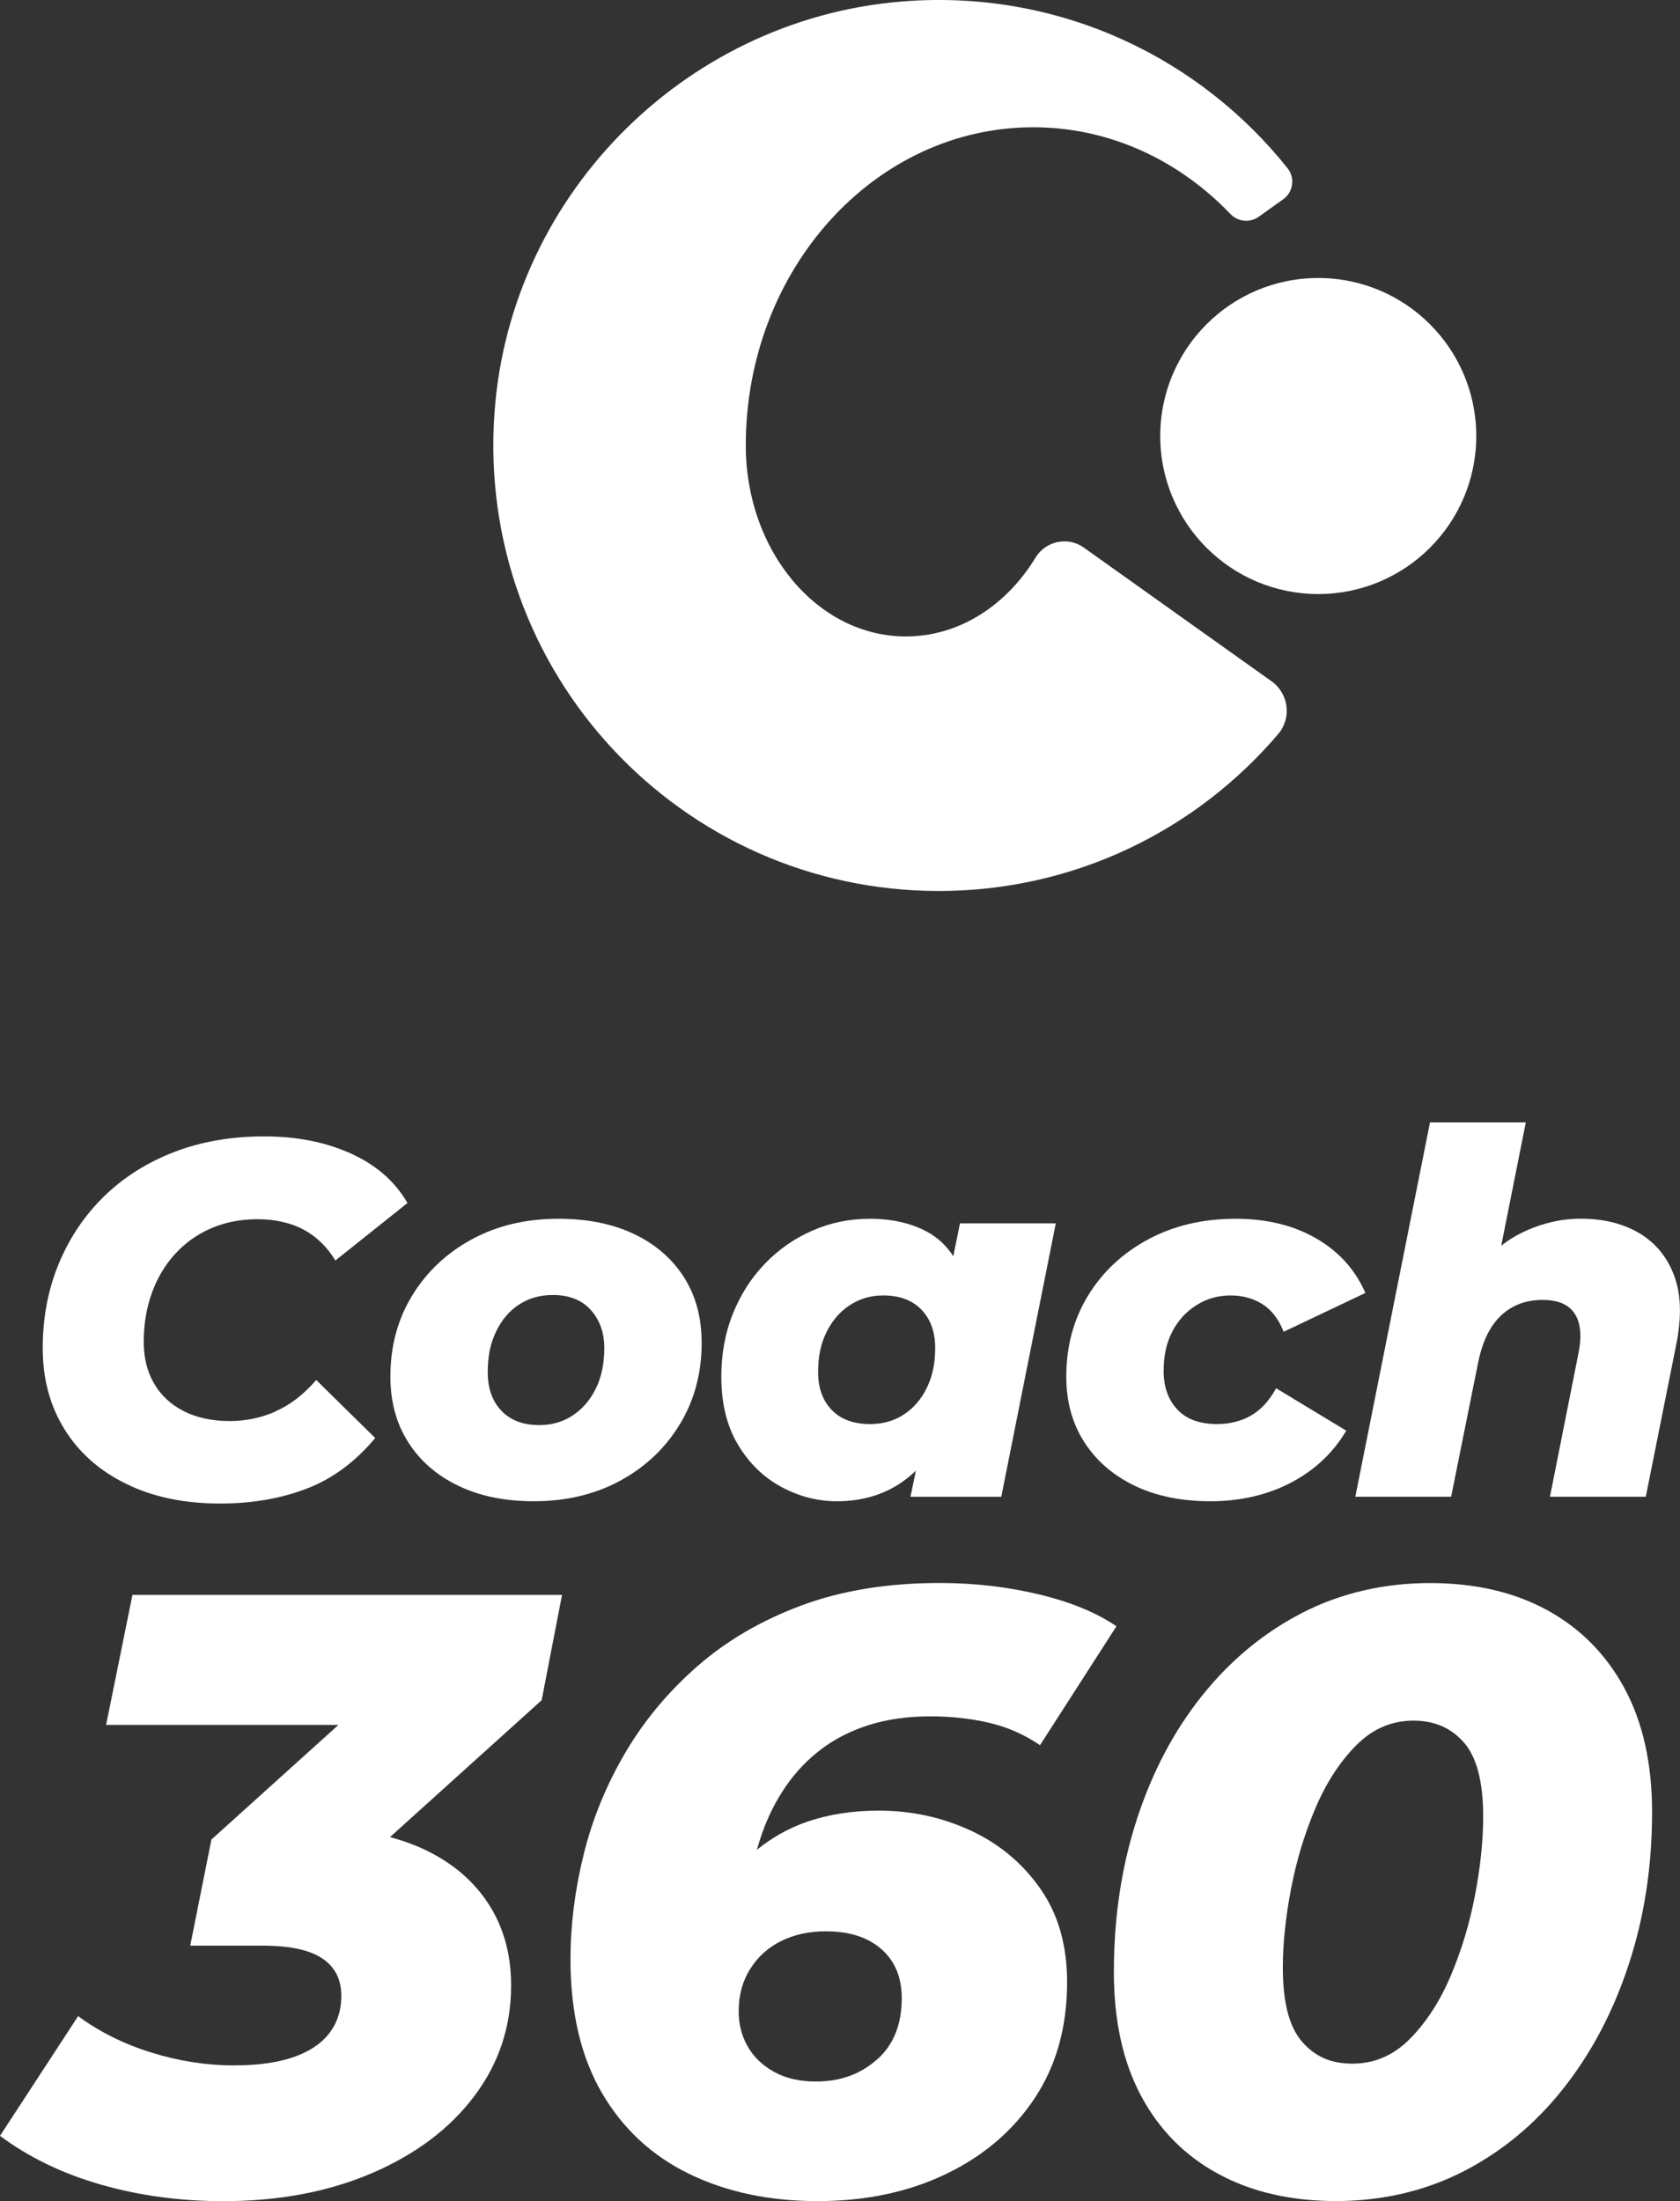 <?xml version="1.0" encoding="UTF-8"?><svg id="Calque_2" xmlns="http://www.w3.org/2000/svg" width="262.3" height="343.65" viewBox="0 0 262.3 343.65"><rect x="0" y="0" width="262.3" height="343.65" fill="#333333" stroke="none"/><path d="M43.04,220.35c-2.28,1-4.66,1.5-7.13,1.5-2.78,0-5.19-.51-7.21-1.54-2.02-1.02-3.57-2.47-4.65-4.33-1.08-1.86-1.61-4.03-1.61-6.5,0-2.73.42-5.26,1.26-7.6.84-2.34,2.05-4.37,3.62-6.1,1.58-1.73,3.45-3.07,5.63-4.02,2.18-.94,4.61-1.42,7.28-1.42s5.18.55,7.21,1.65c2.02,1.1,3.66,2.7,4.92,4.8l11.26-8.98c-1.94-3.36-4.88-5.93-8.82-7.72-3.94-1.78-8.45-2.68-13.55-2.68s-9.83.81-14.06,2.44c-4.23,1.63-7.86,3.93-10.91,6.89-3.05,2.97-5.41,6.47-7.09,10.51-1.68,4.04-2.52,8.45-2.52,13.23s1.13,8.99,3.39,12.64c2.26,3.65,5.47,6.5,9.65,8.54,4.17,2.05,9.07,3.07,14.69,3.07,4.93,0,9.42-.78,13.47-2.32,4.04-1.55,7.61-4.19,10.71-7.91l-9.21-9.06c-1.94,2.26-4.06,3.89-6.34,4.88Z" fill="#fff"/><path d="M99.03,192.67c-3.33-1.6-7.28-2.4-11.85-2.4-5.09,0-9.61,1.08-13.55,3.23-3.94,2.15-7.04,5.08-9.29,8.78-2.26,3.7-3.39,7.91-3.39,12.64,0,3.89.92,7.28,2.76,10.2,1.84,2.91,4.44,5.19,7.8,6.81,3.36,1.63,7.3,2.44,11.81,2.44,5.09,0,9.61-1.08,13.55-3.23,3.94-2.15,7.03-5.09,9.29-8.82,2.26-3.73,3.39-7.95,3.39-12.68,0-3.94-.92-7.35-2.76-10.24-1.84-2.89-4.42-5.13-7.76-6.73ZM93.05,216.73c-.87,1.79-2.06,3.19-3.58,4.21-1.52,1.02-3.28,1.54-5.28,1.54-2.52,0-4.49-.75-5.91-2.24-1.42-1.5-2.13-3.5-2.13-6.02s.43-4.53,1.3-6.34c.87-1.81,2.06-3.22,3.58-4.21,1.52-1,3.28-1.5,5.28-1.5,2.57,0,4.55.79,5.95,2.36,1.39,1.57,2.09,3.54,2.09,5.91s-.43,4.52-1.3,6.3Z" fill="#fff"/><path d="M148.82,196.09c-1.07-1.64-2.44-2.91-4.11-3.81-2.49-1.34-5.47-2.01-8.94-2.01-3.15,0-6.13.62-8.94,1.85-2.81,1.23-5.28,2.95-7.4,5.16-2.13,2.2-3.79,4.8-5,7.8-1.21,2.99-1.81,6.27-1.81,9.84,0,4.15.85,7.67,2.56,10.55,1.71,2.89,3.95,5.09,6.73,6.62,2.78,1.52,5.7,2.28,8.74,2.28,3.83,0,7.17-.96,10-2.87.83-.56,1.61-1.2,2.35-1.9l-.85,4.07h14.18l8.51-42.68h-14.96l-1.04,5.11ZM141.13,220.82c-1.52,1-3.28,1.5-5.28,1.5-2.57,0-4.57-.73-5.99-2.2-1.42-1.47-2.13-3.44-2.13-5.91s.43-4.44,1.3-6.22c.87-1.78,2.07-3.19,3.62-4.21,1.55-1.02,3.29-1.54,5.24-1.54,2.57,0,4.57.75,5.99,2.24s2.13,3.48,2.13,5.95-.43,4.44-1.3,6.22c-.87,1.79-2.06,3.18-3.58,4.17Z" fill="#fff"/><path d="M195.27,221.02c-1.55.87-3.3,1.3-5.24,1.3-2.73,0-4.8-.76-6.22-2.28-1.42-1.52-2.13-3.52-2.13-5.99s.45-4.41,1.34-6.14c.89-1.73,2.14-3.11,3.74-4.13,1.6-1.02,3.4-1.54,5.39-1.54,1.84,0,3.48.45,4.92,1.34,1.44.89,2.56,2.34,3.35,4.33l12.76-6.06c-1.58-3.62-4.13-6.46-7.68-8.51-3.54-2.05-7.73-3.07-12.56-3.07-5.15,0-9.71,1.08-13.7,3.23-3.99,2.15-7.11,5.08-9.37,8.78-2.26,3.7-3.39,7.91-3.39,12.64,0,3.89.93,7.28,2.8,10.2,1.86,2.91,4.48,5.19,7.84,6.81,3.36,1.63,7.32,2.44,11.89,2.44s8.86-.97,12.56-2.91c3.7-1.94,6.58-4.65,8.62-8.11l-10.95-6.62c-1.1,2-2.43,3.43-3.98,4.29Z" fill="#fff"/><path d="M261.38,199.12c-1.1-2.91-2.93-5.12-5.47-6.62-2.55-1.5-5.58-2.24-9.1-2.24-3.15,0-6.24.74-9.25,2.21-1.12.55-2.18,1.22-3.17,2l3.84-19.25h-14.96l-11.66,58.44h14.96l4.25-21.11c.68-3.25,1.89-5.67,3.62-7.25,1.73-1.58,3.86-2.36,6.38-2.36s4.16.74,5.08,2.21c.92,1.47,1.09,3.57.51,6.3l-4.41,22.21h14.96l4.73-23.63c.89-4.36.79-7.99-.31-10.91Z" fill="#fff"/><path d="M16.57,269.29h36.27l-19.83,17.89-3.31,16.57h11.27c4.24,0,7.36.66,9.34,1.99,1.99,1.33,2.98,3.27,2.98,5.83,0,2.3-.64,4.26-1.92,5.9-1.28,1.64-3.16,2.87-5.63,3.71-2.47.84-5.52,1.26-9.15,1.26-4.33,0-8.64-.66-12.92-1.99-4.29-1.33-8.11-3.22-11.47-5.7l-12.2,18.69c4.51,3.36,9.76,5.9,15.77,7.62,6.01,1.72,12.37,2.58,19.09,2.58,8.66,0,16.39-1.46,23.2-4.37,6.8-2.92,12.13-6.91,15.97-12,3.84-5.08,5.77-10.85,5.77-17.3,0-5.04-1.26-9.41-3.78-13.12-2.52-3.71-6.1-6.56-10.74-8.55-1.38-.59-2.85-1.08-4.39-1.5l23.68-21.37,3.18-16.44H20.68l-4.11,20.28Z" fill="#fff"/><path d="M151.57,285.79c-4.46-2.08-9.26-3.12-14.38-3.12-4.15,0-7.93.6-11.33,1.79-2.82.99-5.37,2.45-7.68,4.32.24-.86.5-1.71.79-2.53.93-2.65,2.16-5.1,3.71-7.36,1.55-2.25,3.4-4.2,5.57-5.83,2.16-1.63,4.66-2.89,7.49-3.78,2.83-.88,6.01-1.33,9.54-1.33,3.18,0,6.21.33,9.08.99,2.87.66,5.54,1.83,8.02,3.51l11.93-18.56c-3.09-2.12-7.11-3.78-12.06-4.97-4.95-1.19-10.12-1.79-15.51-1.79-8.13,0-15.33,1.17-21.61,3.51-6.28,2.34-11.69,5.5-16.24,9.48-4.55,3.98-8.31,8.48-11.27,13.52-2.96,5.04-5.13,10.34-6.5,15.91-1.37,5.57-2.05,11-2.05,16.3,0,8.31,1.63,15.27,4.9,20.88,3.27,5.61,7.82,9.83,13.65,12.66,5.83,2.83,12.5,4.24,20.02,4.24s14.2-1.41,20.08-4.24c5.88-2.83,10.49-6.78,13.85-11.86,3.36-5.08,5.04-11.11,5.04-18.09,0-5.74-1.39-10.6-4.18-14.58-2.78-3.98-6.41-7-10.87-9.08ZM136.93,321.51c-2.56,2.3-5.75,3.45-9.54,3.45-2.56,0-4.75-.51-6.56-1.52-1.81-1.01-3.18-2.34-4.11-3.98-.93-1.63-1.39-3.47-1.39-5.5,0-2.47.6-4.66,1.79-6.56,1.19-1.9,2.8-3.36,4.84-4.37,2.03-1.01,4.37-1.52,7.03-1.52,3.62,0,6.5.93,8.62,2.78,2.12,1.86,3.18,4.42,3.18,7.69,0,4.07-1.28,7.25-3.84,9.54Z" fill="#fff"/><path d="M253.64,263.58c-2.87-5.3-6.89-9.37-12.06-12.2-5.17-2.83-11.29-4.24-18.36-4.24s-13.87,1.55-19.88,4.64c-6.01,3.09-11.22,7.4-15.64,12.92-4.42,5.52-7.82,11.98-10.21,19.35-2.39,7.38-3.58,15.31-3.58,23.79,0,7.6,1.41,14.05,4.24,19.35,2.83,5.3,6.85,9.37,12.06,12.19,5.21,2.83,11.35,4.24,18.42,4.24s13.87-1.55,19.88-4.64c6.01-3.09,11.2-7.4,15.57-12.92,4.37-5.52,7.78-11.97,10.21-19.35,2.43-7.38,3.65-15.31,3.65-23.79,0-7.6-1.44-14.05-4.31-19.35ZM230.31,295.8c-.84,4.42-2.1,8.62-3.78,12.59-1.68,3.98-3.8,7.27-6.36,9.87-2.56,2.61-5.57,3.91-9.01,3.91s-5.9-1.15-7.89-3.45c-1.99-2.3-2.98-6.14-2.98-11.53,0-3.71.42-7.77,1.26-12.2.84-4.42,2.1-8.62,3.78-12.59,1.68-3.98,3.8-7.27,6.36-9.87,2.56-2.61,5.57-3.91,9.01-3.91,3.27,0,5.9,1.15,7.89,3.45,1.99,2.3,2.98,6.14,2.98,11.53,0,3.71-.42,7.78-1.26,12.2Z" fill="#fff"/><path d="M141.44,99.36c-13.81,0-25-13.35-25-29.81,0-27.44,20.09-49.68,44.88-49.68,11.93,0,22.76,5.15,30.8,13.55,1.16,1.21,3.03,1.4,4.39.43l3.83-2.73c1.57-1.12,1.9-3.34.69-4.85C187.46,9.23,166.05-1.31,142.26.13c-34.44,2.08-62.49,29.7-65.04,64.11-3.03,40.81,29.19,74.86,69.35,74.86,21.23,0,40.24-9.51,53-24.51,2.13-2.51,1.64-6.32-1.04-8.23l-13.47-9.59-15.84-11.28c-2.49-1.77-5.95-1.05-7.54,1.56-4.54,7.46-11.92,12.31-20.24,12.31Z" fill="#fff"/><circle cx="205.82" cy="68.07" r="24.67" fill="#fff"/></svg>